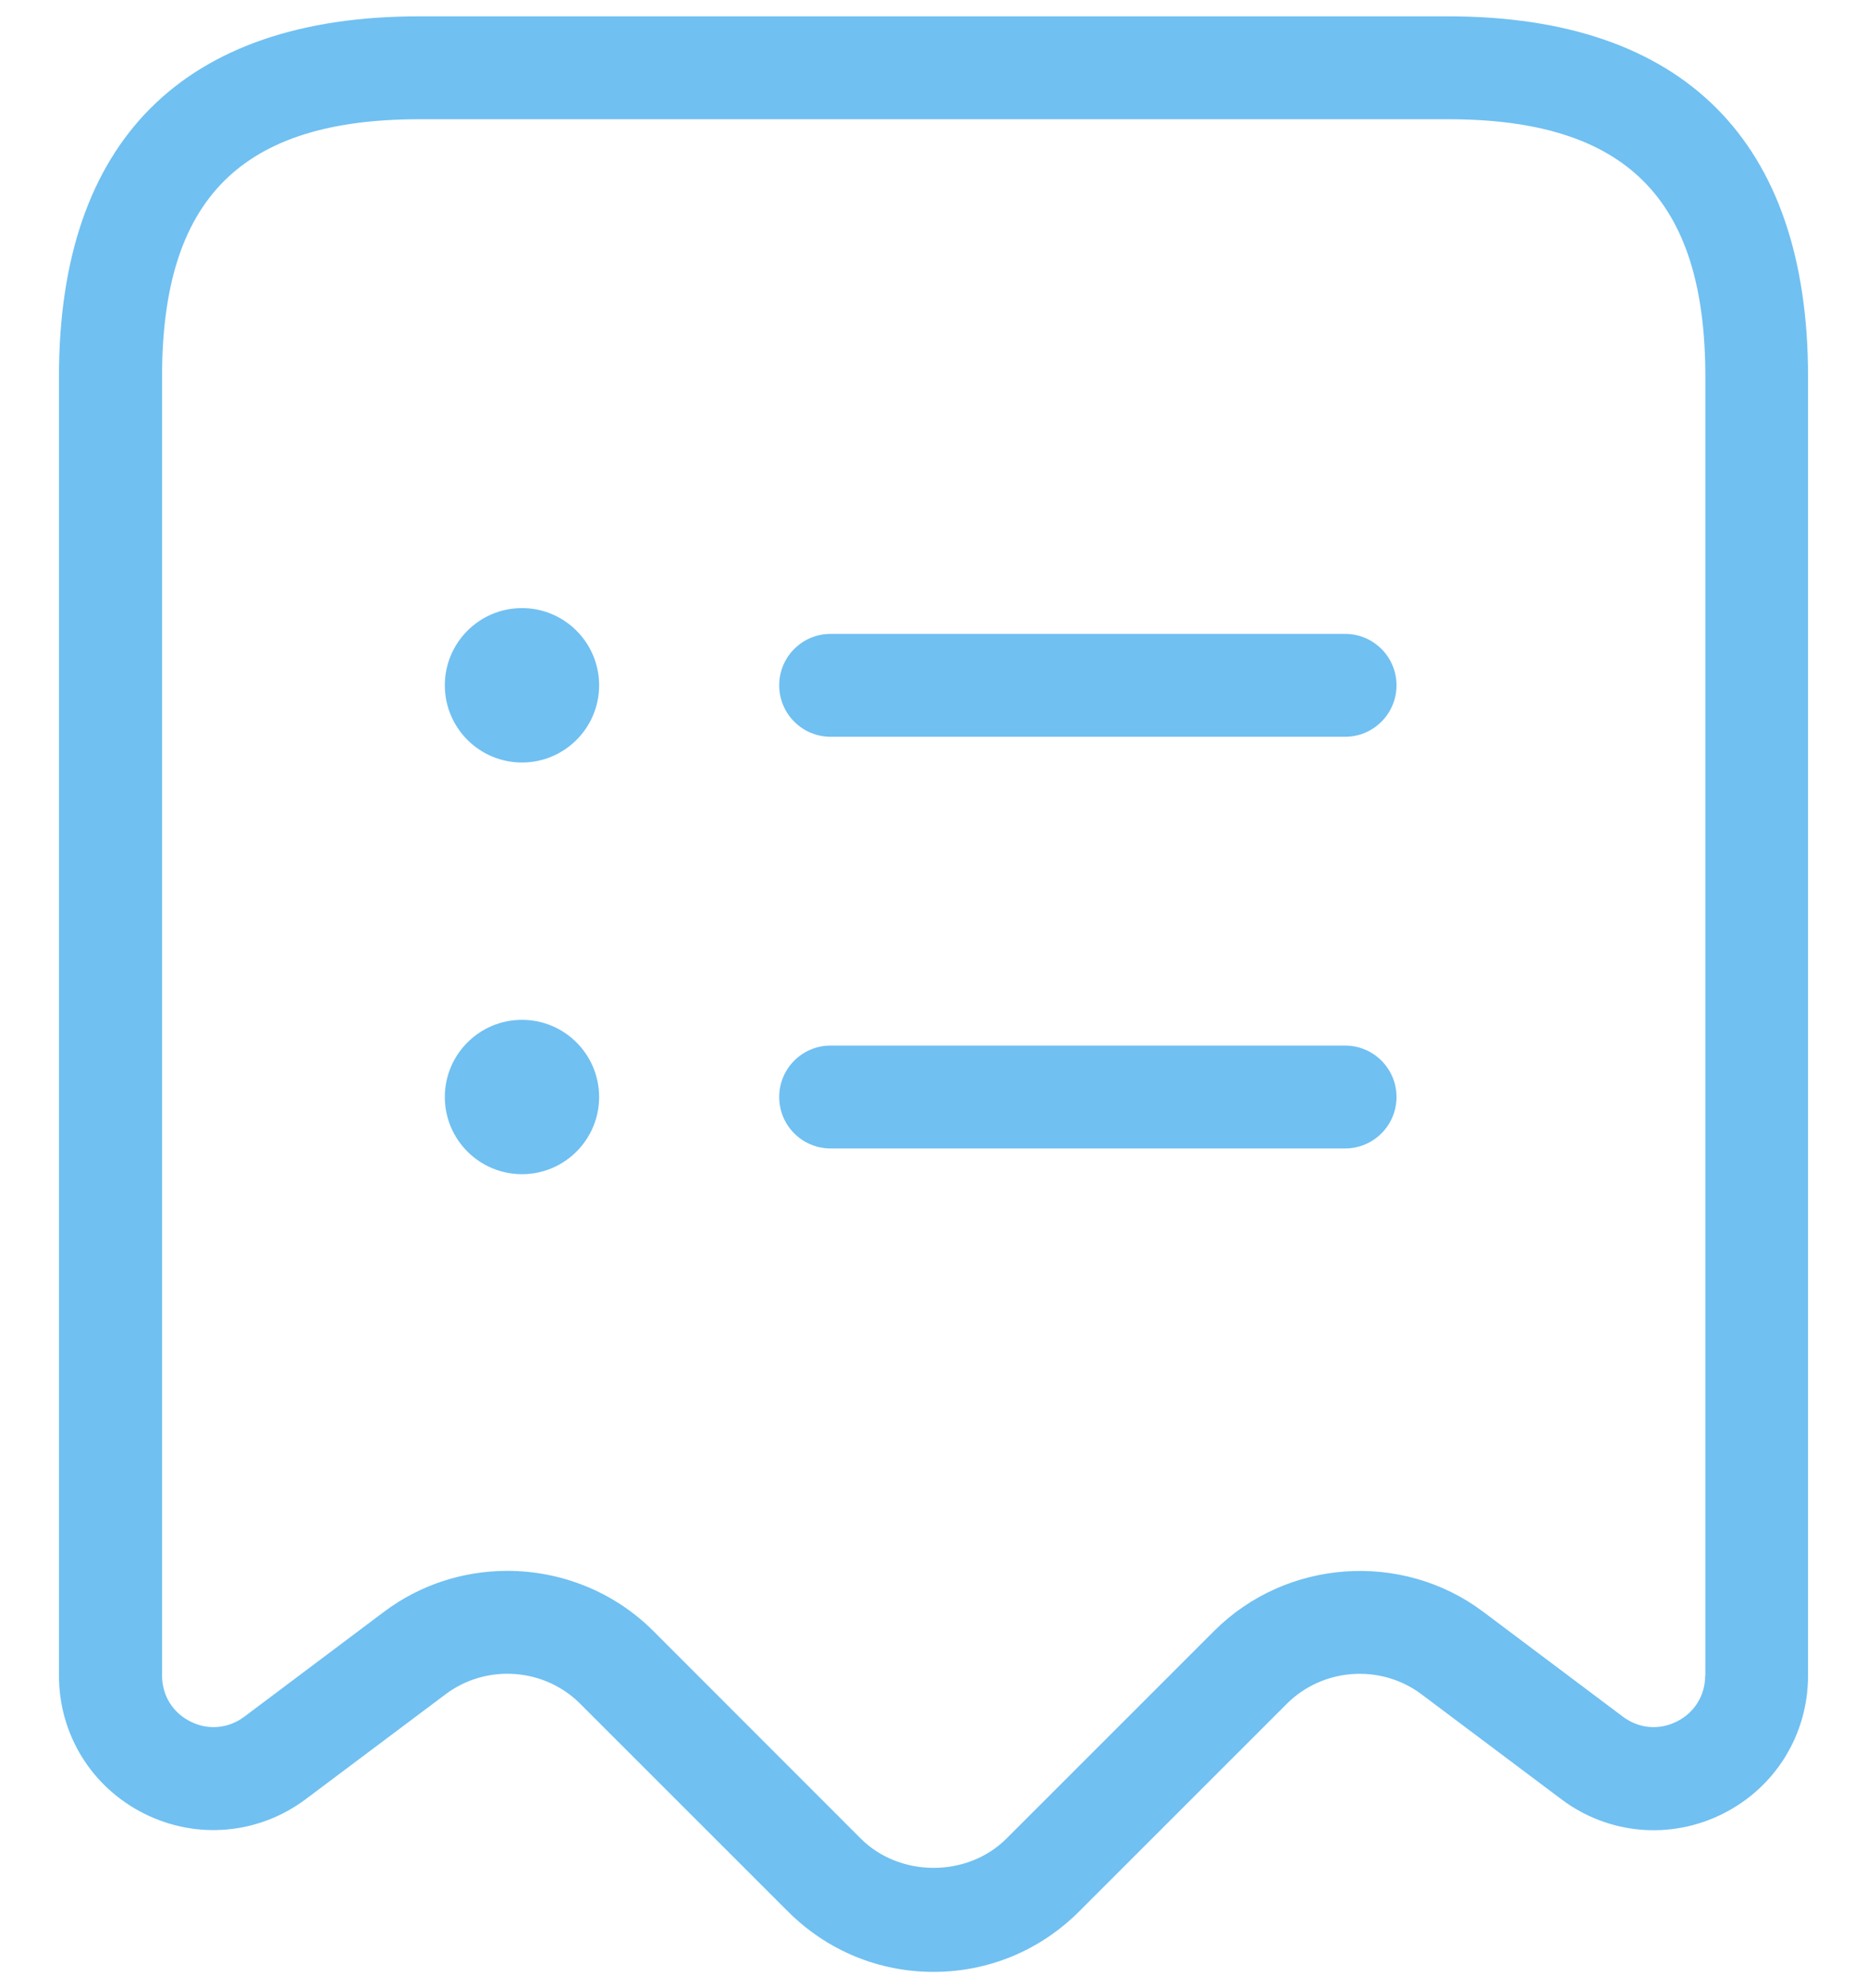 <svg width="31" height="33" viewBox="0 0 31 33" fill="none" xmlns="http://www.w3.org/2000/svg">
<path d="M24.042 0.271H6.959C3.047 0.271 0.979 2.338 0.979 6.25V27.811C0.979 28.788 1.521 29.666 2.396 30.103C3.267 30.539 4.297 30.447 5.078 29.861L7.4 28.12C8.078 27.612 9.039 27.682 9.634 28.279L13.085 31.728C13.731 32.373 14.588 32.729 15.5 32.729C16.413 32.729 17.27 32.373 17.916 31.728L21.367 28.279C21.965 27.682 22.923 27.614 23.601 28.12L25.923 29.862C26.703 30.45 27.735 30.541 28.605 30.105C29.48 29.668 30.021 28.789 30.021 27.812V6.25C30.021 2.338 27.954 0.271 24.042 0.271ZM28.313 27.811C28.313 28.142 28.135 28.427 27.841 28.574C27.547 28.721 27.213 28.692 26.948 28.494L24.626 26.751C23.278 25.74 21.357 25.875 20.161 27.069L16.71 30.518C16.062 31.164 14.942 31.164 14.294 30.518L10.844 27.067C10.184 26.41 9.306 26.073 8.423 26.073C7.704 26.073 6.983 26.297 6.378 26.751L4.056 28.494C3.791 28.692 3.453 28.721 3.163 28.574C2.867 28.427 2.691 28.14 2.691 27.811V6.25C2.691 3.296 4.008 1.979 6.962 1.979H24.045C26.999 1.979 28.316 3.296 28.316 6.25V27.811H28.313ZM23.188 11.375C23.188 11.846 22.805 12.229 22.334 12.229H13.792C13.32 12.229 12.938 11.846 12.938 11.375C12.938 10.903 13.32 10.521 13.792 10.521H22.334C22.805 10.521 23.188 10.903 23.188 11.375ZM23.188 18.208C23.188 18.68 22.805 19.062 22.334 19.062H13.792C13.32 19.062 12.938 18.68 12.938 18.208C12.938 17.736 13.32 17.354 13.792 17.354H22.334C22.805 17.354 23.188 17.736 23.188 18.208ZM9.948 11.375C9.948 12.082 9.374 12.656 8.667 12.656C7.96 12.656 7.386 12.082 7.386 11.375C7.386 10.667 7.96 10.093 8.667 10.093C9.374 10.093 9.948 10.667 9.948 11.375ZM9.948 18.208C9.948 18.915 9.374 19.489 8.667 19.489C7.96 19.489 7.386 18.915 7.386 18.208C7.386 17.501 7.96 16.927 8.667 16.927C9.374 16.927 9.948 17.501 9.948 18.208Z" fill="#70C0F2"/>
</svg>
